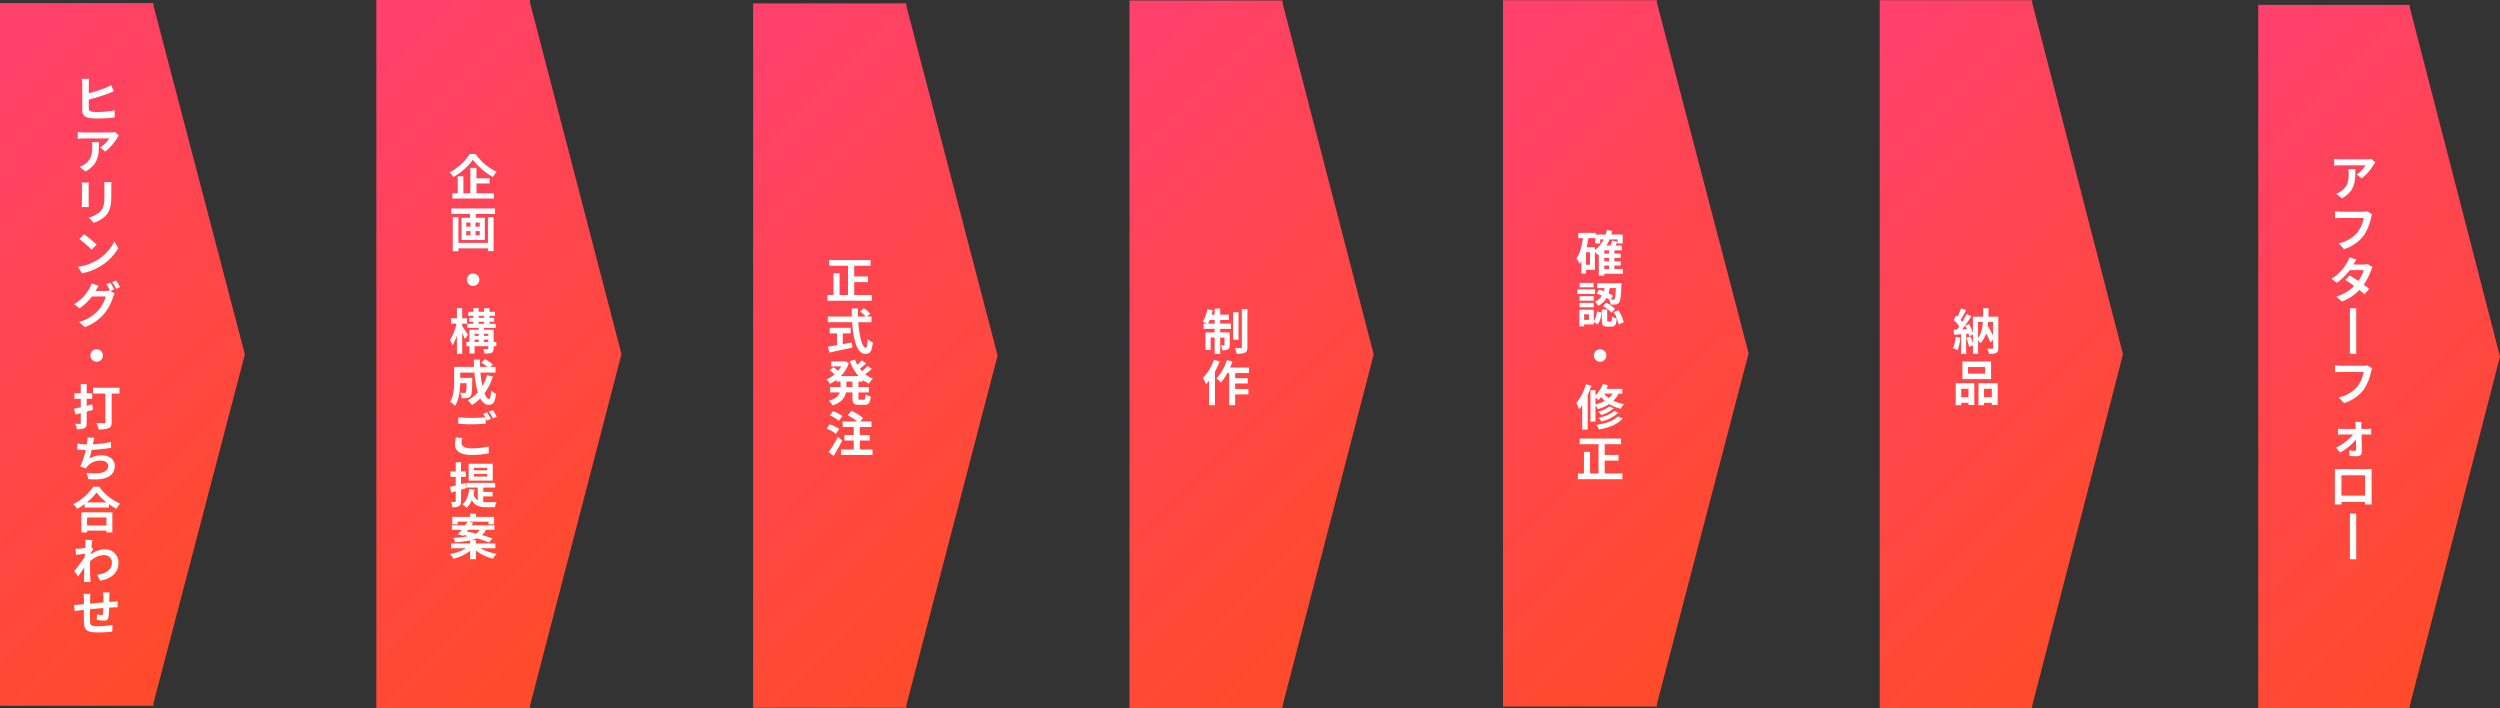 <svg xmlns="http://www.w3.org/2000/svg" xmlns:xlink="http://www.w3.org/1999/xlink" width="1022.64" height="289.76" viewBox="0 0 1022.64 289.76"><rect x="0" y="0" width="1022.64" height="289.76" fill="#333333" stroke="none"/><defs><linearGradient id="a" x1="0.151" x2="0.5" y2="1" gradientUnits="objectBoundingBox"><stop offset="0" stop-color="#ff416c"/><stop offset="1" stop-color="#ff4b2b"/></linearGradient></defs><g transform="translate(-208.46 -4764.98)"><path d="M62.5,287.44H0V0H62.764V1l37.4,142.716-37.4,142.715v1Z" transform="translate(208.46 4766.24)" fill="url(#a)"/><path d="M6.92-15.76H3.96a16.892,16.892,0,0,1,.16,2.08v10.9c0,1.74,1,2.68,2.74,3a22.263,22.263,0,0,0,3.36.22,61.42,61.42,0,0,0,7.14-.4V-2.9a34.083,34.083,0,0,1-6.98.7,18.136,18.136,0,0,1-2.3-.12c-.9-.18-1.3-.4-1.3-1.26v-3.7a79.389,79.389,0,0,0,7.9-2.46c.68-.26,1.58-.64,2.34-.96l-1.08-2.52a16.9,16.9,0,0,1-2.18,1.08A56.465,56.465,0,0,1,6.78-9.9v-3.78A15.14,15.14,0,0,1,6.92-15.76ZM19.1,7.46,17.52,5.98a10.314,10.314,0,0,1-2.04.18H4.7a15.856,15.856,0,0,1-2.44-.2V8.74c.94-.08,1.6-.14,2.44-.14H15.12a11.894,11.894,0,0,1-3.68,3.72l2.08,1.66a20.37,20.37,0,0,0,4.8-5.48A10.07,10.07,0,0,1,19.1,7.46Zm-8.16,2.7H8.04a11.087,11.087,0,0,1,.14,1.8c0,3.28-.48,5.4-3.02,7.16a7.9,7.9,0,0,1-2.1,1.1l2.34,1.9C10.84,19.2,10.94,15.12,10.94,10.16Zm5.12,16.32H13.04a14.109,14.109,0,0,1,.12,2v3.8c0,3.12-.26,4.62-1.64,6.12a9.048,9.048,0,0,1-4.8,2.52l2.08,2.2a11.776,11.776,0,0,0,4.86-2.88c1.48-1.64,2.32-3.5,2.32-7.8V28.48C15.98,27.68,16.02,27.04,16.06,26.48Zm-9.28.16H3.9a14.2,14.2,0,0,1,.08,1.54v6.74c0,.6-.08,1.38-.1,1.76h2.9c-.04-.46-.06-1.24-.06-1.74V28.18C6.72,27.54,6.74,27.1,6.78,26.64ZM4.82,47.8l-1.88,2a41.585,41.585,0,0,1,5,4.32l2.04-2.08A40.393,40.393,0,0,0,4.82,47.8ZM2.32,61.12,4,63.76a21.659,21.659,0,0,0,7.42-2.82,21.267,21.267,0,0,0,7.4-7.4l-1.56-2.82A18.832,18.832,0,0,1,9.98,58.5,20.614,20.614,0,0,1,2.32,61.12Zm13.26,6.5L14,68.26a23.193,23.193,0,0,1,1.46,2.58l-.14-.08a6.3,6.3,0,0,1-1.74.24h-4c.02-.04.04-.06.06-.1a20.748,20.748,0,0,1,1.22-2.04L7.92,67.9a9.05,9.05,0,0,1-.9,2.08A17.3,17.3,0,0,1,.78,76.42L3.02,78.1a22.472,22.472,0,0,0,5.06-4.84H13.7a14.148,14.148,0,0,1-2.84,5.44A16,16,0,0,1,2.8,83.66l2.36,2.12a18.627,18.627,0,0,0,8.06-5.66,20.306,20.306,0,0,0,3.5-6.66,8.008,8.008,0,0,1,.66-1.44l-1.7-1.04,1.48-.62A25.423,25.423,0,0,0,15.58,67.62Zm2.36-.9-1.58.64a21.2,21.2,0,0,1,1.62,2.76l1.58-.68A28.555,28.555,0,0,0,17.94,66.72ZM10,94.84a2.56,2.56,0,1,0,2.56,2.56A2.578,2.578,0,0,0,10,94.84ZM8.2,117.38l-2.28.58V115.1H8.18v-2.24H5.92v-3.78H3.5v3.78H.92v2.24H3.5v3.44c-1.02.26-2,.48-2.8.64l.66,2.36L3.5,121v3.96c0,.3-.1.4-.38.4-.26,0-1.1,0-1.9-.04a8.264,8.264,0,0,1,.7,2.24A6.578,6.578,0,0,0,5,127.12c.68-.36.92-.96.92-2.14v-4.64c.86-.22,1.72-.46,2.58-.7Zm11.12-6.8H8.5v2.38h5.06v11.62c0,.38-.16.5-.56.5s-1.9.02-3.14-.06a9.032,9.032,0,0,1,.94,2.6,10.183,10.183,0,0,0,4.1-.48c.92-.42,1.24-1.12,1.24-2.52V112.96h3.18ZM9.06,131.06l-2.84-.12a9.069,9.069,0,0,1-.1,2.02c-.04.24-.08.52-.12.82a28.584,28.584,0,0,1-3.92-.38v2.48c1.02.1,2.2.16,3.46.18a32,32,0,0,1-2.28,6.72l2.36.84a7.392,7.392,0,0,1,.56-.88,6.921,6.921,0,0,1,5.54-2.34c1.96,0,2.98,1,2.98,2.2,0,2.94-4.42,3.48-8.8,2.76l.7,2.58c6.46.7,10.8-.92,10.8-5.42,0-2.56-2.14-4.28-5.38-4.28a9.745,9.745,0,0,0-4.96,1.26c.3-.98.62-2.26.9-3.48,2.68-.14,5.86-.52,7.94-.86l-.04-2.38a48.969,48.969,0,0,1-7.4.94c.04-.22.08-.44.12-.62C8.72,132.44,8.84,131.76,9.06,131.06Zm4.92,32.6v3.26H6.08v-3.26Zm-10.24,6.1H6.08v-.74h7.9v.74h2.44v-8.2H3.74Zm2.22-12.28a20.436,20.436,0,0,0,3.98-4.06,21.909,21.909,0,0,0,4.1,4.06Zm2.64-6.4A21.173,21.173,0,0,1,.46,158.2a9.712,9.712,0,0,1,1.5,1.94,27.866,27.866,0,0,0,3.1-1.96v1.4h9.96V158.2a23.99,23.99,0,0,0,3.06,1.9,11.625,11.625,0,0,1,1.54-2.14,20.092,20.092,0,0,1-8.56-6.88Zm-3.16,23.5c0,.22-.04.78-.08,1.54-.86.12-1.74.22-2.32.26a17.184,17.184,0,0,1-1.74.02l.26,2.56c1.12-.16,2.66-.36,3.64-.48-.02.48-.06.96-.1,1.42-1.14,1.68-3.14,4.32-4.28,5.72L2.4,187.8c.7-.94,1.68-2.4,2.52-3.66-.02,1.68-.04,2.84-.08,4.4,0,.32-.02,1.04-.06,1.48H7.54c-.06-.46-.12-1.18-.14-1.54-.12-1.88-.12-3.56-.12-5.2,0-.52.02-1.1.04-1.68a8.409,8.409,0,0,1,5.66-2.56,3.075,3.075,0,0,1,3.26,3c.02,3.12-2.5,4.56-6.02,5.08l1.2,2.42c4.96-.98,7.5-3.4,7.5-7.44a5.308,5.308,0,0,0-5.52-5.4,9.822,9.822,0,0,0-5.88,2.06c.02-.18.02-.38.04-.56.34-.52.74-1.18,1.02-1.54l-.74-.94c.16-1.26.32-2.28.44-2.84l-2.92-.1A11.043,11.043,0,0,1,5.44,174.58ZM15.3,194.3H12.62a16.825,16.825,0,0,1,.14,1.84v2.26c-1.82.16-3.76.34-5.46.5,0-.78.02-1.46.02-1.92a13.249,13.249,0,0,1,.12-2.08H4.62a15.448,15.448,0,0,1,.16,2.22v2.02c-.64.06-1.16.1-1.52.14-1.02.1-1.94.14-2.52.14l.28,2.56c.52-.08,1.76-.28,2.4-.36.34-.04.8-.08,1.34-.14,0,1.86,0,3.8.02,4.66.1,3.46.72,4.54,5.9,4.54a56.578,56.578,0,0,0,5.7-.32l.1-2.72a40.3,40.3,0,0,1-5.98.5c-3,0-3.18-.44-3.22-2.4-.04-.86-.02-2.7,0-4.54,1.7-.18,3.66-.36,5.44-.5a22.036,22.036,0,0,1-.16,2.42c-.04.38-.22.46-.62.46a10.6,10.6,0,0,1-1.84-.26l-.06,2.22a30.268,30.268,0,0,0,3.02.3c1.02,0,1.52-.26,1.74-1.32a35.088,35.088,0,0,0,.3-4c.58-.04,1.1-.06,1.54-.08.52-.02,1.58-.04,1.92-.02v-2.46c-.58.06-1.36.1-1.92.14-.46.02-.96.06-1.5.1.02-.66.02-1.38.04-2.16C15.2,195.5,15.26,194.62,15.3,194.3Z" transform="translate(238 4813)" fill="#fff"/><g transform="translate(14)"><path d="M62.576,289.74H0V0H62.84V1.013L100.28,144.87,62.84,288.727v1.013Z" transform="translate(348.4 4764.98)" fill="url(#a)"/><path d="M8.58-17.02A22.052,22.052,0,0,1,.4-9.52,10.021,10.021,0,0,1,1.9-7.6a24.779,24.779,0,0,0,8-7.08,26.771,26.771,0,0,0,8.16,7.06,12.97,12.97,0,0,1,1.6-2.14,21.264,21.264,0,0,1-8.64-7.26ZM11.36-4.96h5.36v-2.1H11.36v-4.28H8.86V-.96H6.02V-7.9H3.68V-.96H1.5V1.2H18.52V-.96H11.36Zm4.7,24.28H3.98V8.8H1.66V22.74H3.98V21.56H16.06v1.16h2.3V8.8h-2.3ZM12.7,12.7H10.96V11.02H12.7Zm0,3.5H10.96V14.5H12.7ZM7.18,14.5H8.92v1.7H7.18Zm0-3.48H8.92V12.7H7.18ZM1.06,5.26V7.48H8.74v1.6H5.24v9.06h9.52V9.08H11.12V7.48h7.84V5.26ZM10,31.84a2.56,2.56,0,1,0,2.56,2.56A2.578,2.578,0,0,0,10,31.84ZM7.88,56.96c-.32-.56-1.8-2.86-2.36-3.64v-.94h2v-2.2h-2V46.06H3.36v4.12H.96v2.2H3.18A20,20,0,0,1,.5,59.08a11.411,11.411,0,0,1,1.04,2.1,16.872,16.872,0,0,0,1.82-3.94v7.48H5.52V56.2c.44.9.88,1.84,1.14,2.46Zm6.54,2.9V58.9H16.2v.96Zm-3.84-.96h1.7v.96h-1.7Zm1.7-2.4v.86h-1.7V56.5Zm3.92,0v.86H14.42V56.5Zm-3.94-4.92h2.2v.84h-2.2Zm0-2.42h2.2v.82h-2.2Zm7.22,10.7H18.4v-5H14.42V54.1h4.86V52.42h-2.6v-.84H18.6v-1.6H16.68v-.82h2.24V47.52H16.68V46.06H14.46v1.46h-2.2V46.06h-2.2v1.46H8v1.64h2.06v.82H8.42v1.6h1.64v.84H7.58V54.1h4.7v.76H8.44v5H7.22V61.6H8.44v2.98h2.14V61.6H16.2v.84c0,.24-.08.3-.34.3-.24,0-1.06.02-1.8-.02a8.285,8.285,0,0,1,.62,1.88,7.475,7.475,0,0,0,2.86-.32c.66-.32.86-.82.86-1.82V61.6h1.08ZM15.7,73.44a20.245,20.245,0,0,1-1.92,4.44,47.228,47.228,0,0,1-.8-5.48h6.18V70.04H17.08l.96-1.02a16.733,16.733,0,0,0-3.26-2.14L13.34,68.3a25.039,25.039,0,0,1,2.56,1.74H12.84c-.04-.98-.06-1.96-.04-2.96H10.3c0,1,.04,1.98.08,2.96H2.22v5.84c0,2.6-.14,6.08-1.66,8.48a10.411,10.411,0,0,1,2.02,1.62c1.64-2.44,2.06-6.34,2.14-9.26h2.6c-.06,2.52-.14,3.48-.34,3.76a.647.647,0,0,1-.6.24c-.32,0-1-.02-1.72-.08a5.4,5.4,0,0,1,.66,2.22,15.738,15.738,0,0,0,2.3-.06A1.879,1.879,0,0,0,9,82c.46-.58.58-2.36.64-6.56,0-.28.02-.9.02-.9H4.72V72.4h5.8a41.315,41.315,0,0,0,1.38,8.06A15.279,15.279,0,0,1,7.82,83.7a15.678,15.678,0,0,1,1.72,1.96,16.952,16.952,0,0,0,3.38-2.72c.88,1.64,1.98,2.64,3.38,2.64,1.86,0,2.66-.88,3.04-4.58a6.469,6.469,0,0,1-2.02-1.34c-.1,2.5-.34,3.5-.82,3.5-.64,0-1.28-.84-1.86-2.28a23.232,23.232,0,0,0,3.44-6.86ZM5.6,99.14,2.96,98.9a14.614,14.614,0,0,0-.38,2.88c0,2.76,2.3,4.3,6.88,4.3a30.669,30.669,0,0,0,6.94-.7l-.02-2.8a28.489,28.489,0,0,1-7.02.78c-2.88,0-4.1-.9-4.1-2.2A7.5,7.5,0,0,1,5.6,99.14ZM15.68,88.6l-1.58.64a14.758,14.758,0,0,1,.86,1.42c-1.54.14-3.7.26-5.6.26a46.925,46.925,0,0,1-5.44-.26v2.66c1.62.12,3.36.22,5.46.22,1.9,0,4.38-.14,5.78-.24V91.06c.18.34.36.68.5.98l1.62-.7A29.531,29.531,0,0,0,15.68,88.6Zm2.38-.9-1.6.64a21.205,21.205,0,0,1,1.62,2.76l1.6-.68A28.557,28.557,0,0,0,18.06,87.7Zm-2.32,24.66h-5.4v-1h5.4Zm0,2.54h-5.4v-1.02h5.4Zm2.28-5.22H8.16v6.9h9.86ZM7.16,119.66l-.32-2.14-1.8.48v-2.96h2v-2.2h-2v-3.78H2.88v3.78H.72v2.2H2.88v3.54c-.9.22-1.7.44-2.38.58l.54,2.3c.58-.16,1.18-.34,1.84-.52v4c0,.26-.1.34-.34.34-.24.02-.92.02-1.66,0a7.819,7.819,0,0,1,.62,2.18A4.935,4.935,0,0,0,4.26,127c.6-.36.78-.94.78-2.04V120.3Zm6.98,3.38h3.82v-1.86H14.14v-1.76h4.88V117.5H7.2v1.92h4.7v5.22a4.49,4.49,0,0,1-1.74-2.34,18.178,18.178,0,0,0,.38-2.02l-2.16-.26c-.3,2.72-1.12,4.94-2.78,6.26a13.654,13.654,0,0,1,1.76,1.42,8.8,8.8,0,0,0,2.08-3.14c1.36,2.42,3.38,2.9,6,2.9h3.48a7.011,7.011,0,0,1,.64-2.08c-.86.02-3.34.02-4.02.02-.5,0-.94-.02-1.4-.06ZM7.96,136.7h4.68a4.183,4.183,0,0,1-1.5,1.52c-1.28-.32-2.56-.6-3.72-.82Zm11.12,7.54v-1.96H11.12v-1.36H9.26a12.843,12.843,0,0,0,2.24-.72,43.94,43.94,0,0,1,4.96,1.68l1.42-1.68c-1.12-.42-2.6-.88-4.22-1.34a5.941,5.941,0,0,0,1.54-2.16h3.52v-1.86H9.38c.24-.32.46-.64.68-.94l-1.82-.54h8.04v1.1h2.3V131.4h-7.4v-1.32H8.8v1.32H1.46v3.06h2.2v-1.1h4.1c-.32.46-.7.96-1.08,1.48H1.32v1.86H5.26c-.56.68-1.08,1.32-1.56,1.84l2.26.62.26-.3c.6.12,1.24.28,1.88.42a39.7,39.7,0,0,1-6.26.7,6.007,6.007,0,0,1,.78,1.84,43.7,43.7,0,0,0,6.14-.78v1.24H.98v1.96h6.1a19.237,19.237,0,0,1-6.6,2.38,9.023,9.023,0,0,1,1.46,1.92,17.7,17.7,0,0,0,6.82-3.26v3.44h2.36v-3.56a18.271,18.271,0,0,0,6.98,3.36,10.482,10.482,0,0,1,1.52-2.02,19.931,19.931,0,0,1-6.68-2.26Z" transform="translate(378 4845)" fill="#fff"/></g><g transform="translate(28)"><path d="M62.414,288.14H0V0H62.677V1.007L100.02,144.07,62.677,287.133v1.007Z" transform="translate(488.52 4766.36)" fill="url(#a)"/><path d="M11.88-1.34V-6.6h5.64V-8.92H11.88v-4.4h6.68v-2.32H1.62v2.32H9.34V-1.34H5.88v-8.88H3.38v8.88H.92V1H19.1V-1.34ZM7.22,14.36h3.2v-2.3H1.84v2.3H4.86v4.82c-1.44.24-2.76.44-3.78.6l.66,2.4c2.58-.56,6.1-1.28,9.38-2l-.18-2.12c-1.22.24-2.5.48-3.72.7ZM18.96,9.78V7.46H17.08l1.36-1.18a14.938,14.938,0,0,0-2.62-2.22l-1.58,1.3a14.159,14.159,0,0,1,2.34,2.1H13.42c-.04-1.08-.04-2.2-.02-3.3H10.84c0,1.1.02,2.22.06,3.3H1.08V9.78h9.94c.48,7.04,1.98,12.96,5.4,12.96,1.9,0,2.7-.92,3.06-4.7a6.69,6.69,0,0,1-2.08-1.4c-.1,2.54-.34,3.6-.76,3.6-1.46,0-2.68-4.62-3.1-10.46ZM11.14,36.32H8.68V34.06h2.46Zm4.3-2.26v-.64a13.937,13.937,0,0,0,2.46,1.5,8.551,8.551,0,0,1,1.64-2.04,12.215,12.215,0,0,1-3.12-1.84,26.74,26.74,0,0,0,2.66-2.16l-1.74-1.24a16.791,16.791,0,0,1-2.26,2.16c-.3-.34-.6-.68-.88-1.04.82-.6,1.74-1.38,2.56-2.12l-1.8-1.28a18.887,18.887,0,0,1-1.78,1.86,13.893,13.893,0,0,1-1-2.14l-2.14.6a18.3,18.3,0,0,0,3.64,6.12H6.44a13.911,13.911,0,0,0,3.24-5.32L8.1,25.74l-.42.08H2.46v2.04H6.54a11.188,11.188,0,0,1-1.26,1.8c-.56-.48-1.32-1.06-1.92-1.48l-1.5,1.24a21.345,21.345,0,0,1,1.98,1.7A12.374,12.374,0,0,1,.52,33.18a10.342,10.342,0,0,1,1.44,1.8A16.347,16.347,0,0,0,4.62,33.4v.66H6.3v2.26H2.02V38.5H5.98c-.5,1.34-1.7,2.58-4.46,3.42a9.065,9.065,0,0,1,1.52,1.9c3.7-1.24,5.02-3.22,5.46-5.32h2.64v2.18c0,2.22.54,2.92,2.7,2.92h2.18c1.76,0,2.38-.8,2.62-3.44a5.922,5.922,0,0,1-2.14-.94c-.08,1.88-.18,2.28-.7,2.28H14.26c-.56,0-.64-.12-.64-.84V38.5h4.26V36.32H13.62V34.06ZM7.04,48.18a15.614,15.614,0,0,0-3.82-2.04l-1.3,1.78a15.1,15.1,0,0,1,3.72,2.2ZM5.72,53.42a16.1,16.1,0,0,0-3.9-1.9L.6,53.32a15.376,15.376,0,0,1,3.8,2.1Zm-.5,3.18a53.274,53.274,0,0,1-3.78,6.3l2.02,1.6c1.2-1.94,2.46-4.22,3.52-6.3Zm8.96,5.24V58.18h4.04V55.94H14.18V52.66h4.76V50.38h-4.6L15.5,49a20.044,20.044,0,0,0-4.74-2.98L9.18,47.86a21.4,21.4,0,0,1,3.9,2.52H7.16v2.28H11.7v3.28H7.88v2.24H11.7v3.66H6.46v2.24h12.9V61.84Z" transform="translate(518 4887)" fill="#fff"/></g><g transform="translate(42)"><path d="M62.339,289.56H0V0H62.6V1.012L99.9,144.78,62.6,288.548v1.012Z" transform="translate(628.48 4765.18)" fill="url(#a)"/><path d="M2.62-10.64c.22-.44.46-.94.68-1.5H5.32v1.5Zm4.96-1.5h3.58V-14.3H7.58v-2.52H5.32v2.52H4.04a18.636,18.636,0,0,0,.46-1.82l-2.18-.46A15.616,15.616,0,0,1,.48-11.4a18.489,18.489,0,0,1,1.8.76H.78V-8.5H5.32v1.46H1.56V.14H3.68V-4.92H5.32V1.72H7.58V-4.92H9.34V-2c0,.2-.06.24-.24.24a9.024,9.024,0,0,1-1.24-.02A7.481,7.481,0,0,1,8.44.24a4.359,4.359,0,0,0,2.32-.36c.58-.34.72-.9.72-1.82v-5.1H7.58V-8.5h4.38v-2.14H7.58Zm7.5-3.16H12.86V-4.04h2.22Zm1.36-1.3V-1.1c0,.34-.12.42-.44.44-.34,0-1.38,0-2.4-.04a10.445,10.445,0,0,1,.7,2.4,8.2,8.2,0,0,0,3.44-.46c.72-.4.98-1.04.98-2.32V-16.6ZM5.04,4.14A20.807,20.807,0,0,1,.48,11.62,16.252,16.252,0,0,1,1.8,14.16c.4-.44.82-.94,1.24-1.44v10h2.4V9.02A31.155,31.155,0,0,0,7.36,4.86ZM19.38,9.58V7.32H11.62a23.638,23.638,0,0,0,.98-2.48l-2.3-.58A19.855,19.855,0,0,1,6.06,11.8a16.176,16.176,0,0,1,1.82,1.66A22.208,22.208,0,0,0,10.5,9.58h.76V22.74H13.7V18.3h5.44V16.1H13.7V13.84h5.18V11.68H13.7V9.58Z" transform="translate(658 4908)" fill="#fff"/></g><g transform="translate(55)"><path d="M62.7,288.94H0V0H62.965V1.01L100.48,144.47,62.965,287.93v1.01Z" transform="translate(768.26 4765.06)" fill="url(#a)"/><path d="M11.7-2.4h1.96V-.98H11.7ZM7.86-9.9H4.48c.28-1.2.52-2.44.7-3.7H8v2.16h2.02v-1.64h1.4A12.064,12.064,0,0,1,7.86-8.74Zm-2,7.18H4.24V-7.86H5.86Zm7.8-4.56H11.7V-8.62h1.96Zm0,3.16H11.7V-5.54h1.96ZM19.32-.98H15.84V-2.4h2.58V-4.12H15.84V-5.54h2.58V-7.28H15.84V-8.62h3.02v-1.96H16.3c.26-.5.52-1.02.76-1.56L14.9-12.6a14.354,14.354,0,0,1-.7,2.02H12.58a16.308,16.308,0,0,0,1.28-2.5h3.26v1.64h2.1v-3.64H14.6c.14-.48.28-.96.4-1.46l-2.24-.4a18.148,18.148,0,0,1-.52,1.86H8.18v-.68H1.02v2.16H2.96C2.5-10.34,1.74-7.32.34-5.32A12.129,12.129,0,0,1,1.6-3.06a10.414,10.414,0,0,0,.72-1.1V.9H4.24V-.66H7.86V-8.02A16.565,16.565,0,0,1,9.02-6.66c.14-.1.3-.22.44-.34V1.74H11.7V.96h7.62Zm-2.88,7.8c-.14,2.96-.3,4.14-.58,4.46a.622.622,0,0,1-.6.24c-.2,0-.54,0-.96-.02l.96-1.54a16.189,16.189,0,0,0-1.82-1,15.813,15.813,0,0,0,.5-2.14ZM8.52,9.06a23.356,23.356,0,0,1,2.2.84,6.578,6.578,0,0,1-2.88,2.52A5.65,5.65,0,0,1,9.18,14.1a8.133,8.133,0,0,0,3.44-3.26c.4.22.76.44,1.1.66a5.74,5.74,0,0,1,.56,2.08,13.451,13.451,0,0,0,2.16-.08,1.788,1.788,0,0,0,1.32-.76c.54-.64.74-2.5.94-7.02.02-.28.02-.88.02-.88H8.8V6.82h3q-.12.63-.3,1.26c-.64-.24-1.28-.48-1.88-.66Zm2.62,5.12a14.976,14.976,0,0,1,3.48,2.68l1.48-1.52a13.891,13.891,0,0,0-3.58-2.54ZM7.32,4.68H1.62v1.8h5.7Zm.6,2.68H.66V9.24H7.92Zm-.54,2.78H1.56v1.82H7.38ZM1.56,14.66H7.38V12.88H1.56Zm3.86,5.16H3.46v-2.3H5.42ZM7.4,15.64H1.5v6.82H3.46v-.78H7.4V20.7l1.62.98a9.519,9.519,0,0,0,1.54-4.86l-1.88-.48A9.025,9.025,0,0,1,7.4,20.46Zm5.9,4.9c-.36,0-.4-.06-.4-.62V15.56H10.7v4.38c0,1.98.38,2.64,2.26,2.64H14.6c1.42,0,2-.66,2.22-3.28a5.73,5.73,0,0,1-1.94-.86c-.06,1.84-.14,2.1-.52,2.1Zm2.24-3.9a14.788,14.788,0,0,1,2,5.04l2.1-.86a14.859,14.859,0,0,0-2.18-4.94ZM10,31.84a2.56,2.56,0,1,0,2.56,2.56A2.578,2.578,0,0,0,10,31.84ZM4.22,46.12A22.65,22.65,0,0,1,.26,53.84,18.7,18.7,0,0,1,1.4,56.4a15.989,15.989,0,0,0,1.26-1.68v10H4.92V50.56c.56-1.24,1.06-2.54,1.48-3.78ZM8.1,51.64a11.428,11.428,0,0,1,1.18.96,11.021,11.021,0,0,0,1.16-1.2,13.257,13.257,0,0,0,1.48,1.54A15.194,15.194,0,0,1,8.1,54.42Zm7.02-1.66a7.792,7.792,0,0,1-1.6,1.84,9.4,9.4,0,0,1-1.92-1.84Zm3.98,0V48.06H12.6a14.076,14.076,0,0,0,.64-1.5l-2.14-.5a12.159,12.159,0,0,1-3,4.66V48.6H6.04V61.4H8.1V54.88a8.733,8.733,0,0,1,1.04,1.44,17.245,17.245,0,0,0,4.56-2.06,15.1,15.1,0,0,0,4.76,1.9,9.585,9.585,0,0,1,1.28-1.9,15.513,15.513,0,0,1-4.36-1.34,10.844,10.844,0,0,0,2.22-2.94Zm-3.34,7.08c-1.32,1.32-3.92,2.32-6.42,2.84a7.261,7.261,0,0,1,1.16,1.48,14.568,14.568,0,0,0,6.96-3.62ZM13.8,55.24A12,12,0,0,1,9.2,57.4a6.177,6.177,0,0,1,1.26,1.36,12.938,12.938,0,0,0,5.08-2.8Zm3.4,4.08c-1.72,1.88-5.18,2.96-8.86,3.46a8.29,8.29,0,0,1,1.2,1.88c4.08-.74,7.62-2.08,9.7-4.52ZM11.88,82.66V77.4h5.64V75.08H11.88v-4.4h6.68V68.36H1.62v2.32H9.34V82.66H5.88V73.78H3.38v8.88H.92V85H19.1V82.66Z" transform="translate(798 4876)" fill="#fff"/></g><g transform="translate(69)"><path d="M62.1,289.68H0V0H62.363V1.013L99.52,144.84,62.363,288.667v1.013Z" transform="translate(908.36 4765.06)" fill="url(#a)"/><path d="M1.42-5.24A14.541,14.541,0,0,1,.36-.6,11.756,11.756,0,0,1,2.18.26,18.491,18.491,0,0,0,3.38-4.9ZM16.74-11.3v5.6c-.6-1.26-1.42-2.72-2.2-4.02.08-.5.12-1.04.18-1.58Zm-6.14,0h1.96c-.2,2.68-.7,4.88-1.96,6.52Zm8.28-2.18H14.84c.04-1.1.06-2.26.08-3.46H12.7c0,1.22-.02,2.36-.04,3.46H8.5v6.54a20.27,20.27,0,0,0-1.58-3.54l-1.58.66c.24.44.48.94.7,1.44L4.12-8.3c1.26-1.62,2.64-3.64,3.74-5.38l-1.94-.9a36.27,36.27,0,0,1-1.78,3.24c-.2-.24-.42-.52-.68-.8.72-1.12,1.52-2.66,2.24-4.02l-2.06-.76a25.354,25.354,0,0,1-1.46,3.48c-.16-.14-.32-.28-.46-.4L.58-12.22A19.626,19.626,0,0,1,2.94-9.5c-.32.46-.64.9-.94,1.28L.56-8.16.76-6.1l2.9-.18V1.76H5.72V-6.42L6.74-6.5A9.589,9.589,0,0,1,7-5.48l1.5-.68V-2.5A22.993,22.993,0,0,0,7.44-5.4l-1.68.52A23.665,23.665,0,0,1,6.92-1.16L8.5-1.74V1.7h2.1V-3.74a5.017,5.017,0,0,1,.94,1.1A9.294,9.294,0,0,0,13.9-6.68a38.333,38.333,0,0,1,1.74,3.72l1.1-1.06V-.76c0,.28-.08.36-.34.36-.28,0-1.2.02-2.02-.02a7.211,7.211,0,0,1,.66,2.18,6.616,6.616,0,0,0,2.98-.42c.68-.36.86-.96.86-2.04ZM13.5,9.82h-7V7.12h7Zm2.42-4.98H4.2v7.24H15.92ZM6.68,16.02v3.44H3.7V16.02ZM1.46,22.74H3.7v-1H6.68v.9H9.06v-8.9H1.46Zm11.58-3.28V16.02h3.18v3.44Zm-2.28-5.72v9h2.28v-1h3.18v.92h2.4V13.74Z" transform="translate(938 4908)" fill="#fff"/></g><g transform="translate(83)"><path d="M61.715,287.78H0V0H61.975V1.006L98.9,143.89,61.975,286.774v1.006Z" transform="translate(1049.2 4766.96)" fill="url(#a)"/><path d="M19.1-13.54l-1.58-1.48a10.314,10.314,0,0,1-2.04.18H4.7a15.856,15.856,0,0,1-2.44-.2v2.78c.94-.08,1.6-.14,2.44-.14H15.12a11.894,11.894,0,0,1-3.68,3.72l2.08,1.66a20.37,20.37,0,0,0,4.8-5.48A10.07,10.07,0,0,1,19.1-13.54Zm-8.16,2.7H8.04a11.087,11.087,0,0,1,.14,1.8c0,3.28-.48,5.4-3.02,7.16a7.9,7.9,0,0,1-2.1,1.1L5.4,1.12C10.84-1.8,10.94-5.88,10.94-10.84ZM17.78,7.68,15.82,6.42a6.7,6.7,0,0,1-1.58.16H5c-.66,0-1.8-.1-2.4-.16V9.24c.52-.04,1.48-.08,2.38-.08H14.3a12.66,12.66,0,0,1-2.34,5.64,13.3,13.3,0,0,1-7.84,4.7L6.3,21.88a16,16,0,0,0,8.04-5.52,20.554,20.554,0,0,0,3-7.28A8.736,8.736,0,0,1,17.78,7.68Zm-6.4,18.48-2.9-.9a8.278,8.278,0,0,1-.92,2.08A18.57,18.57,0,0,1,1.2,34l2.16,1.66a24.055,24.055,0,0,0,5.28-5.18h5.72a14.2,14.2,0,0,1-2.2,4.42c-1.26-.84-2.52-1.66-3.58-2.26L6.8,34.46c1.02.64,2.34,1.54,3.64,2.5A16.991,16.991,0,0,1,3.1,41.3l2.32,2.02a18.819,18.819,0,0,0,7.16-4.74c.82.66,1.56,1.28,2.1,1.78l1.9-2.26c-.58-.48-1.36-1.06-2.22-1.68a22.9,22.9,0,0,0,2.96-5.76,9.409,9.409,0,0,1,.66-1.42l-2.04-1.26a6.35,6.35,0,0,1-1.74.22H10.14A21.547,21.547,0,0,1,11.38,26.16ZM8.7,46.08V64.74h2.58V46.08Zm9.08,24.6-1.96-1.26a6.7,6.7,0,0,1-1.58.16H5c-.66,0-1.8-.1-2.4-.16v2.82c.52-.04,1.48-.08,2.38-.08H14.3a12.66,12.66,0,0,1-2.34,5.64,13.3,13.3,0,0,1-7.84,4.7L6.3,84.88a16,16,0,0,0,8.04-5.52,20.554,20.554,0,0,0,3-7.28A8.736,8.736,0,0,1,17.78,70.68ZM13.46,92.56H10.88c.08.54.14,1.18.16,1.66.02.38.04.78.04,1.22H5.64a17.751,17.751,0,0,1-1.82-.12v2.46c.58-.04,1.3-.08,1.88-.08H9.98a19.639,19.639,0,0,1-7,5.38l1.74,2a22.734,22.734,0,0,0,6.46-5.26c.02,1.52.04,2.98.04,3.96,0,.4-.14.62-.52.62a18.271,18.271,0,0,1-2.3-.18l.16,2.28c.9.06,2.14.1,3.1.1a1.743,1.743,0,0,0,1.94-1.76c-.02-2.04-.08-4.76-.14-7.14h2.4c.44,0,1.06.02,1.54.04V95.32c-.36.04-1.12.12-1.64.12H13.4c0-.44-.02-.86-.02-1.22A14.658,14.658,0,0,1,13.46,92.56ZM2.52,111.82c.04.56.04,1.38.04,1.94v9.78c0,.96-.06,2.7-.06,2.8H5.26c0-.06,0-.52-.02-1.08h9.64c0,.58-.02,1.04-.02,1.08h2.76c0-.08-.04-2-.04-2.78v-9.8c0-.6,0-1.34.04-1.94-.72.04-1.48.04-1.98.04h-11C4.1,111.86,3.34,111.84,2.52,111.82Zm2.72,2.58H14.9v8.3H5.24ZM8.7,130.08v18.66h2.58V130.08Z" transform="translate(1078 4845)" fill="#fff"/></g></g></svg>